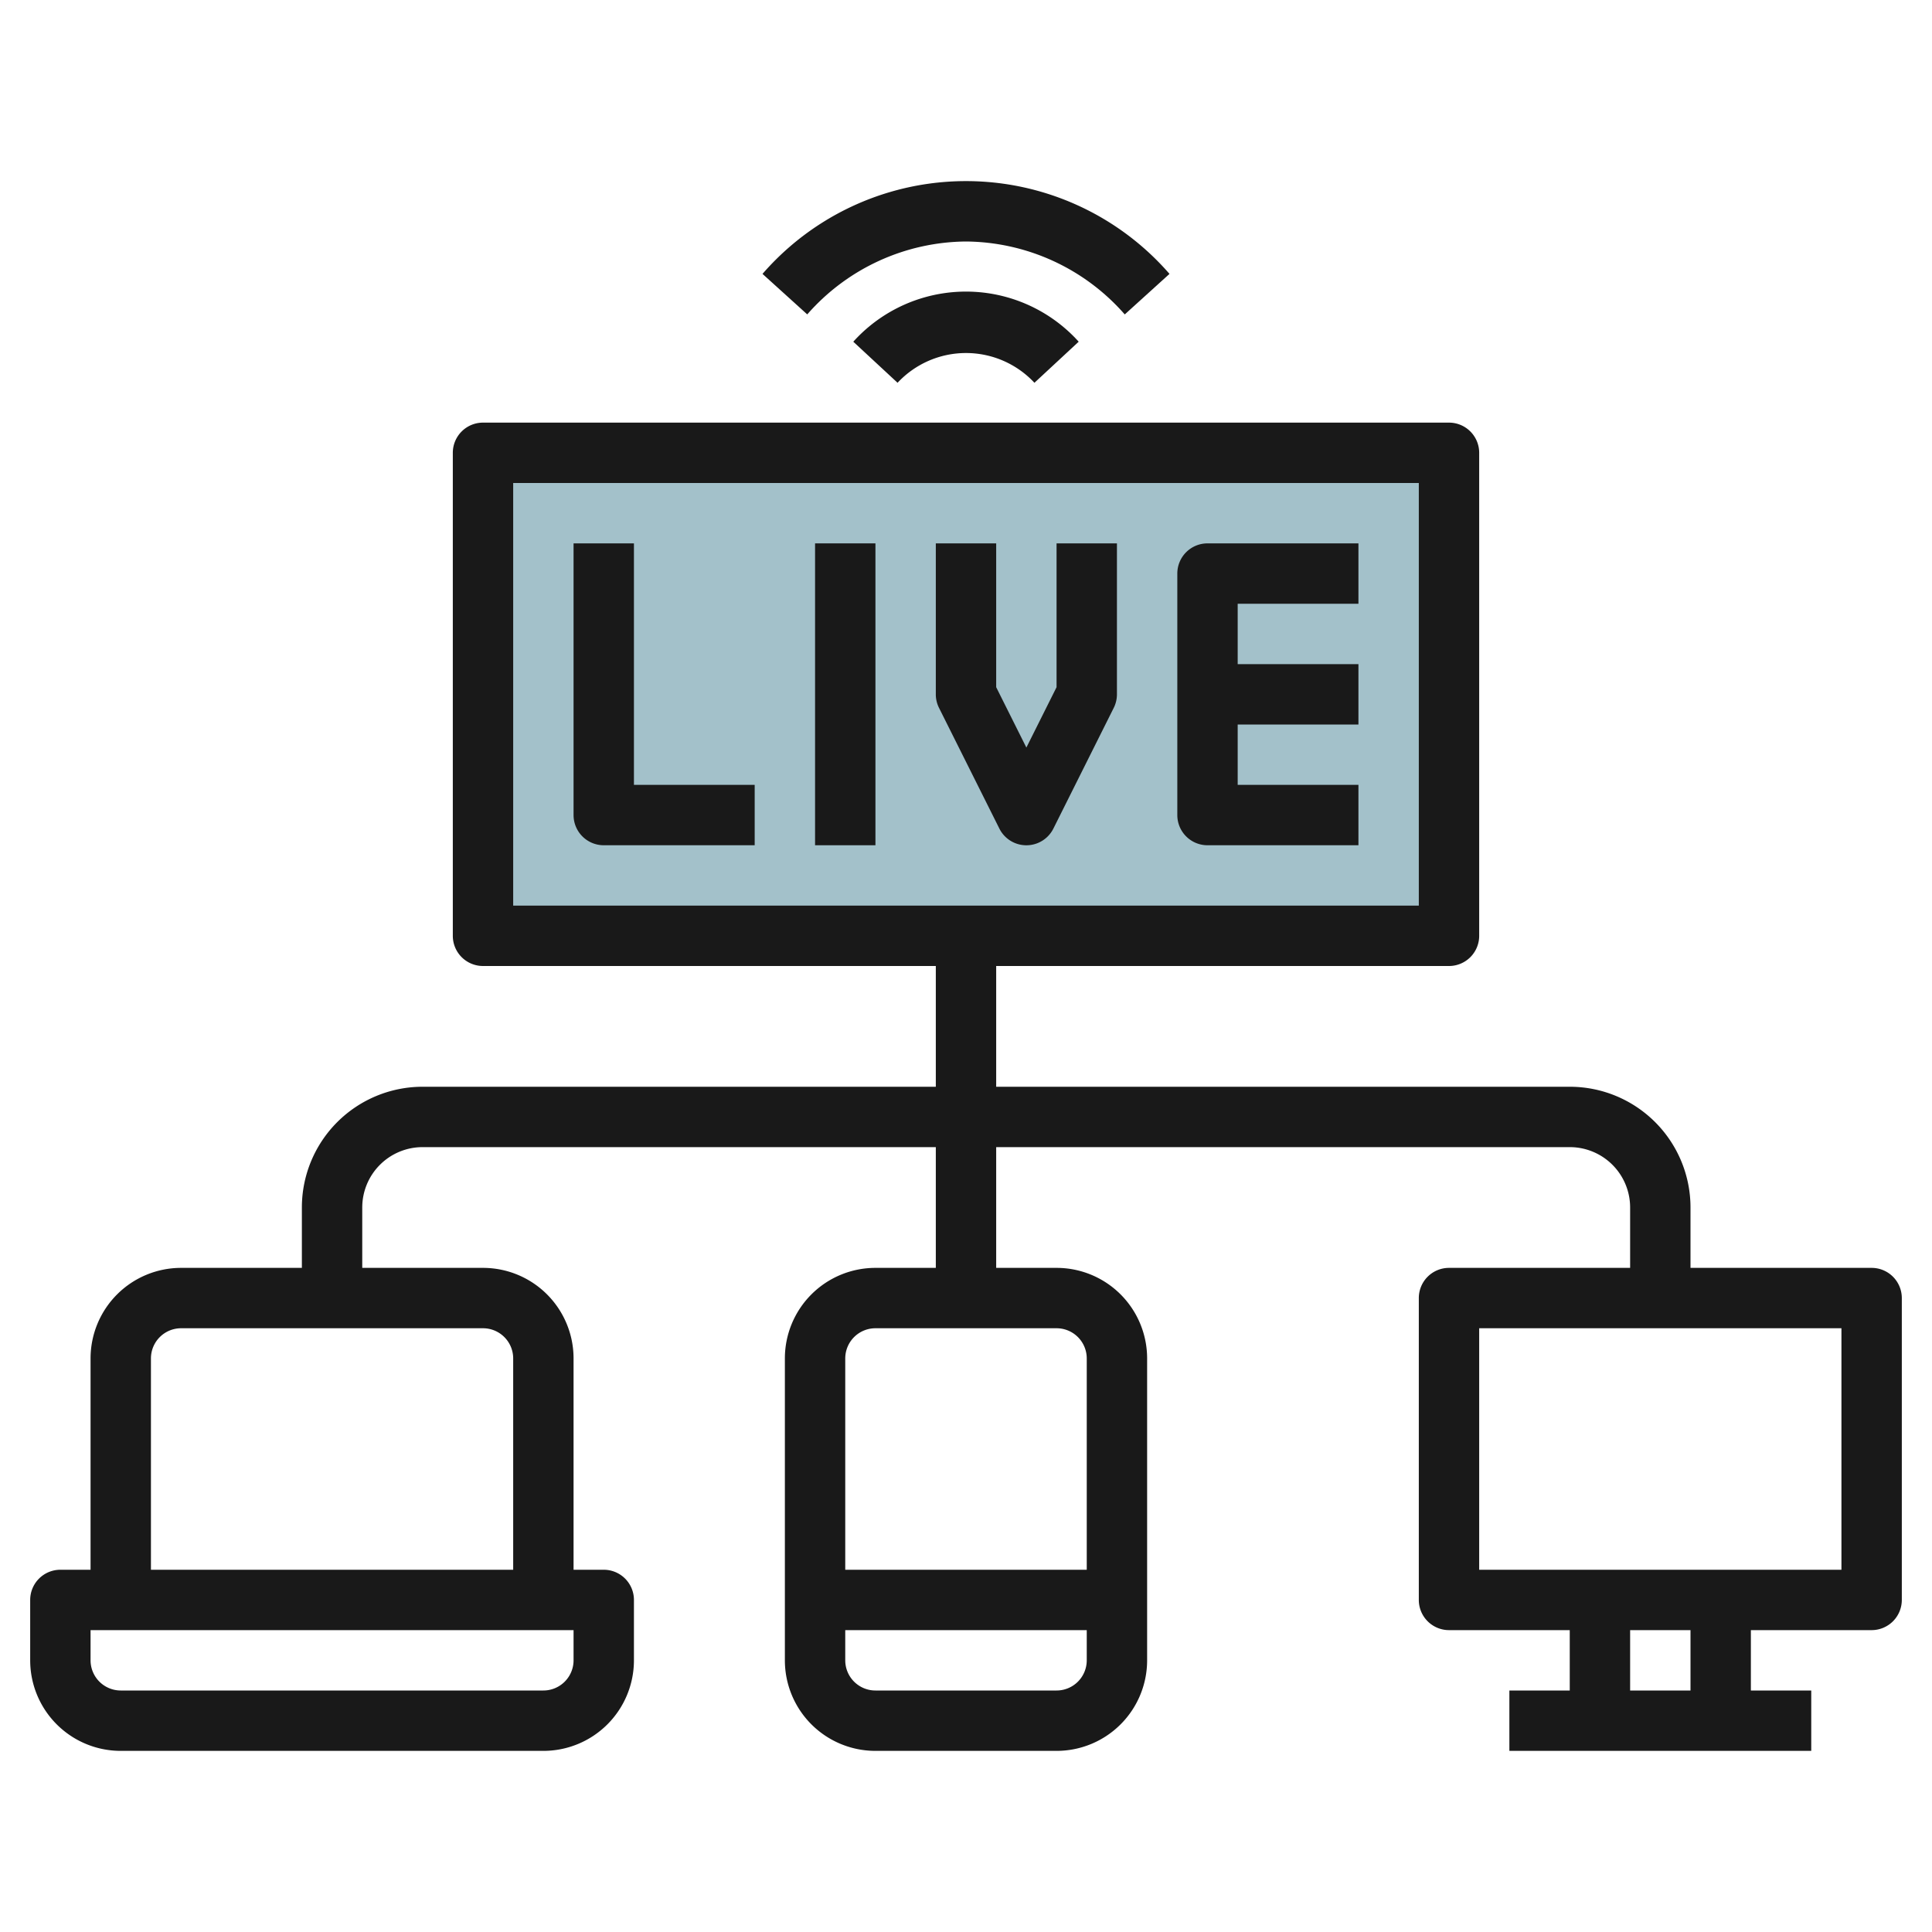<svg height="512" viewBox="0 0 64 64" width="512" xmlns="http://www.w3.org/2000/svg"><g id="Layer_16" data-name="Layer 16"><path d="m16 15.001h32v15.999h-32z" fill="#a3c1ca"/><g fill="#191919"><path d="m62 42h-6v-2a4 4 0 0 0 -4-4h-19v-4h15a1 1 0 0 0 1-1v-16a1 1 0 0 0 -1-1h-32a1 1 0 0 0 -1 1v16a1 1 0 0 0 1 1h15v4h-17a4 4 0 0 0 -4 4v2h-4a3 3 0 0 0 -3 3v7h-1a1 1 0 0 0 -1 1v2a3 3 0 0 0 3 3h14a3 3 0 0 0 3-3v-2a1 1 0 0 0 -1-1h-1v-7a3 3 0 0 0 -3-3h-4v-2a2 2 0 0 1 2-2h17v4h-2a3 3 0 0 0 -3 3v10a3 3 0 0 0 3 3h6a3 3 0 0 0 3-3v-10a3 3 0 0 0 -3-3h-2v-4h19a2 2 0 0 1 2 2v2h-6a1 1 0 0 0 -1 1v10a1 1 0 0 0 1 1h4v2h-2v2h10v-2h-2v-2h4a1 1 0 0 0 1-1v-10a1 1 0 0 0 -1-1zm-45-26h30v14h-30zm2 39a1 1 0 0 1 -1 1h-14a1 1 0 0 1 -1-1v-1h16zm-2-10v7h-12v-7a1 1 0 0 1 1-1h10a1 1 0 0 1 1 1zm18 11h-6a1 1 0 0 1 -1-1v-1h8v1a1 1 0 0 1 -1 1zm1-11v7h-8v-7a1 1 0 0 1 1-1h6a1 1 0 0 1 1 1zm20 11h-2v-2h2zm5-4h-12v-8h12z"/><path d="m21 18h-2v9a1 1 0 0 0 1 1h5v-2h-4z"/><path d="m27 18h2v10h-2z"/><path d="m35 22.764-1 2-1-2v-4.764h-2v5a1 1 0 0 0 .105.447l2 4a1 1 0 0 0 1.79 0l2-4a1 1 0 0 0 .105-.447v-5h-2z"/><path d="m39 19v8a1 1 0 0 0 1 1h5v-2h-4v-2h4v-2h-4v-2h4v-2h-5a1 1 0 0 0 -1 1z"/><path d="m32 8a7.061 7.061 0 0 1 5.259 2.416l1.482-1.343a8.929 8.929 0 0 0 -13.482 0l1.482 1.342a7.061 7.061 0 0 1 5.259-2.415z"/><path d="m28.267 11.32 1.466 1.36a3.1 3.1 0 0 1 4.534 0l1.466-1.361a5.028 5.028 0 0 0 -7.466 0z"/></g></g></svg>